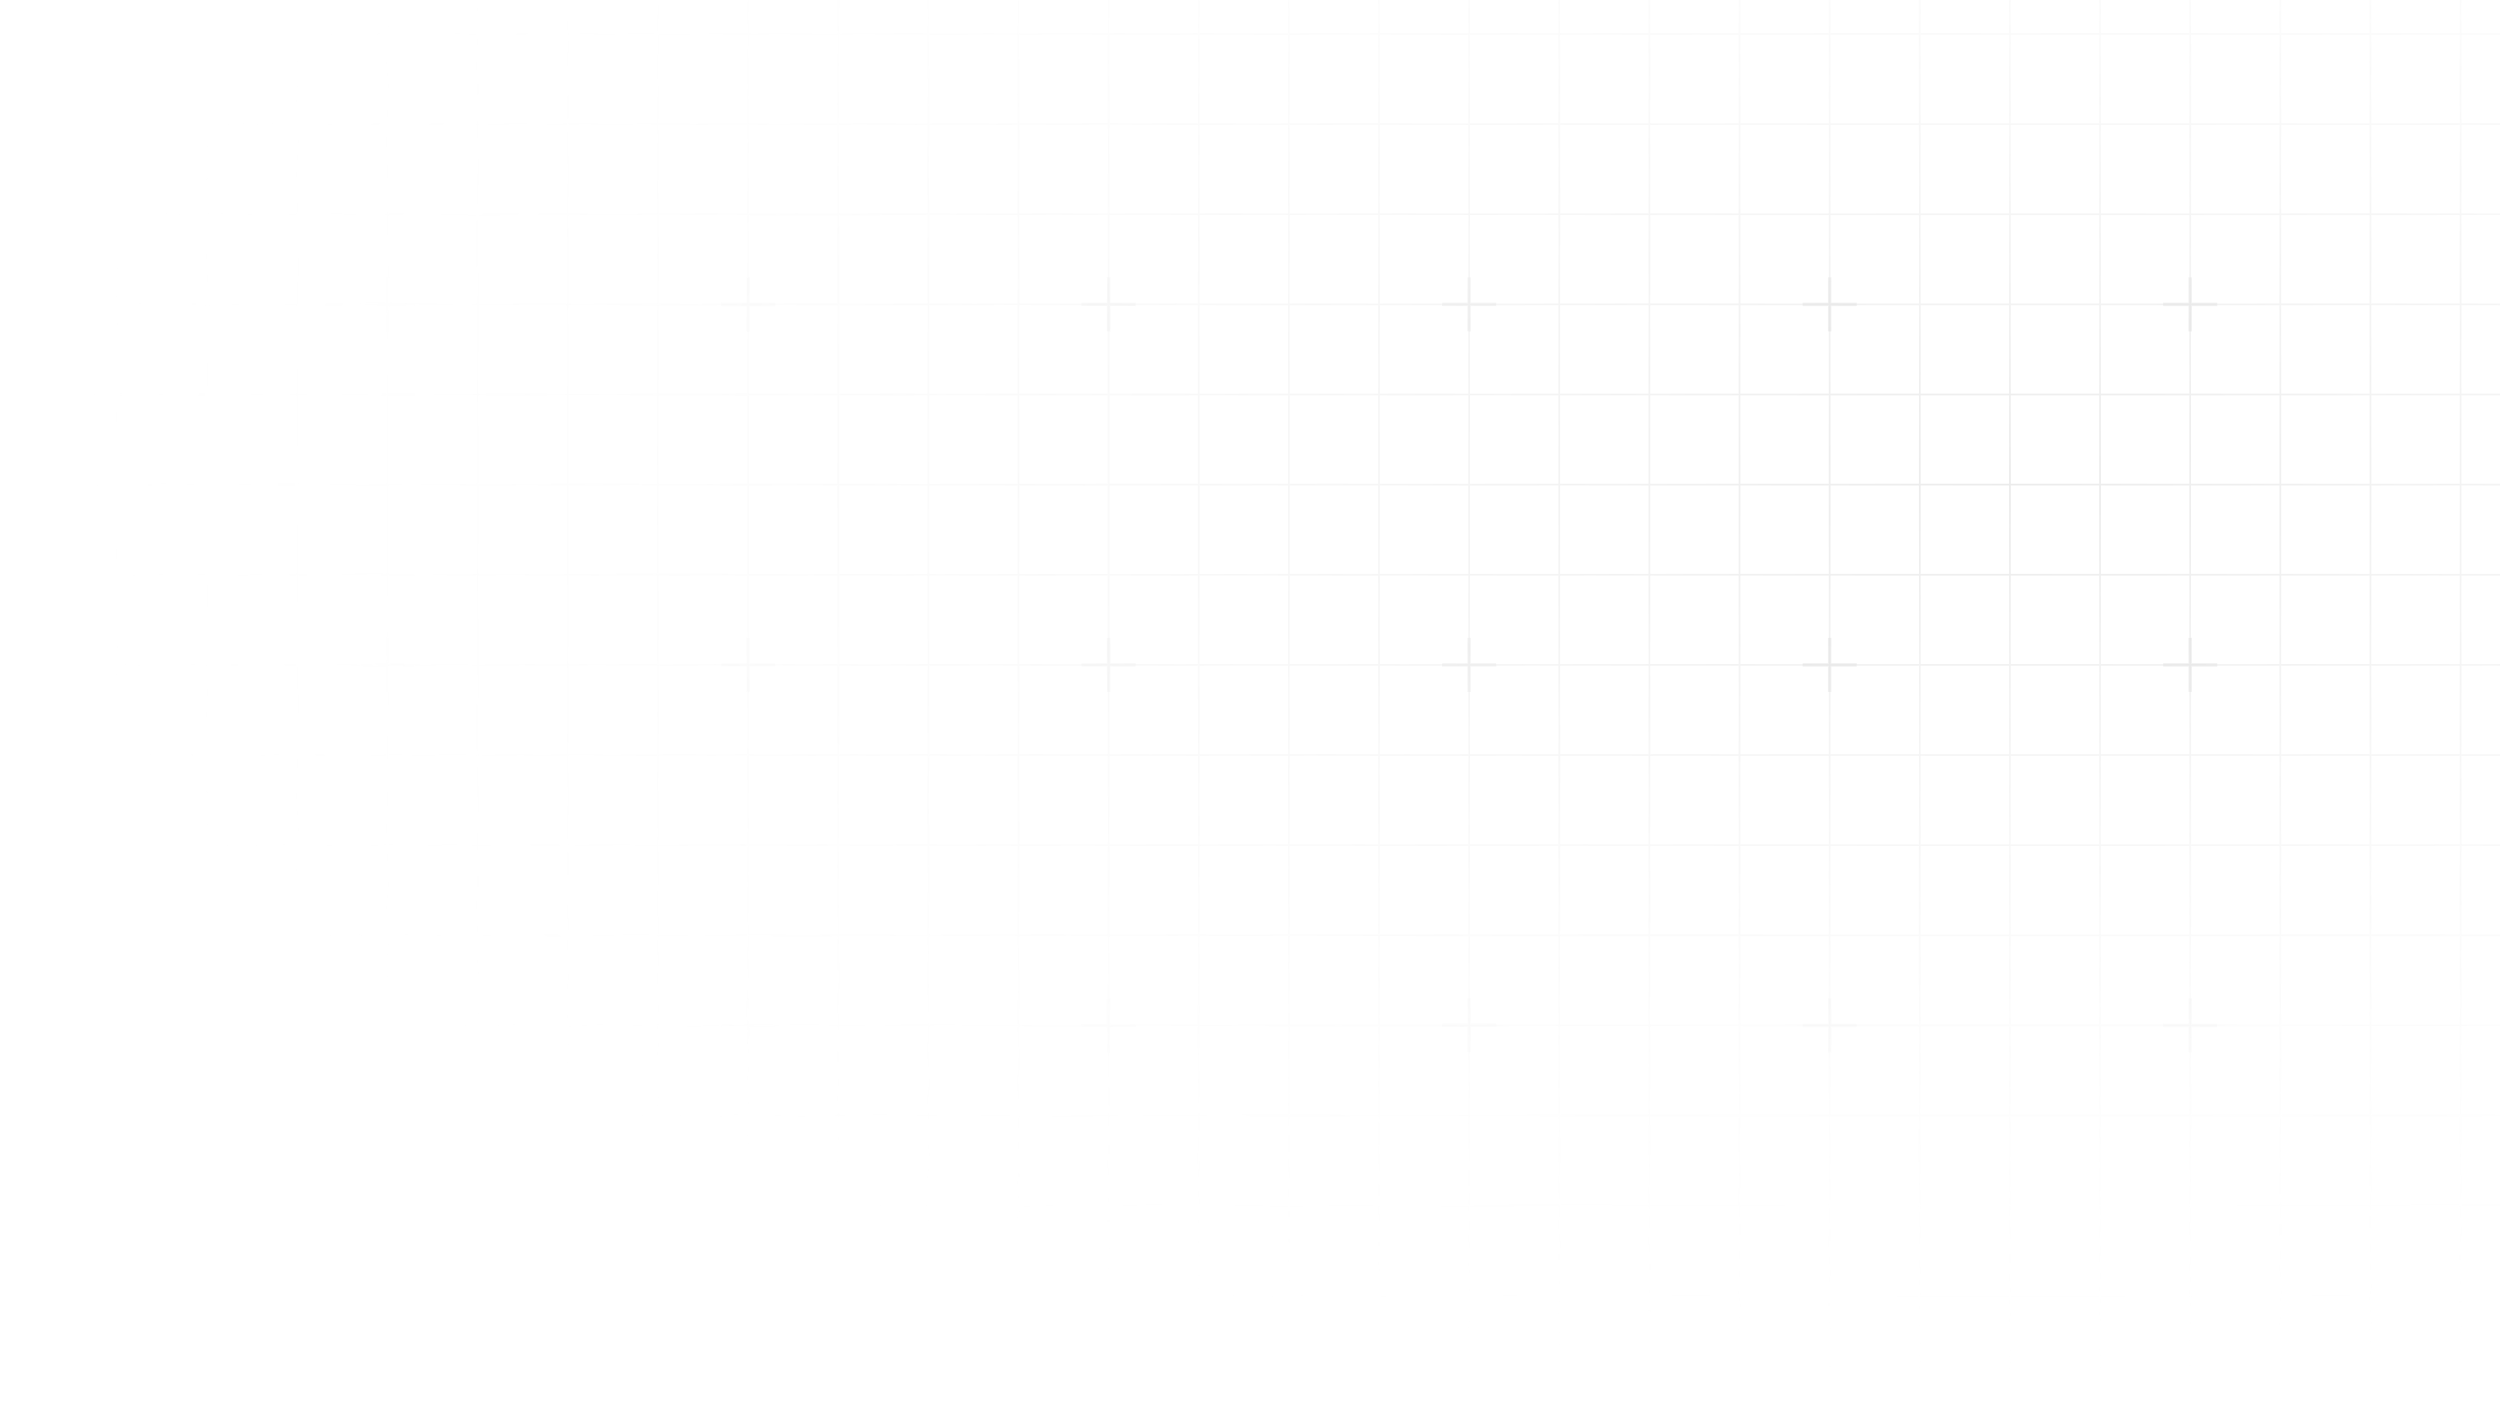 <svg width="1168" height="661" viewBox="0 0 1168 661" fill="none" xmlns="http://www.w3.org/2000/svg">
<g opacity="0.4">
<g style="mix-blend-mode:soft-light" opacity="0.7">
<path d="M54.742 -194.674H12.633V-152.565M54.742 -194.674V-152.565M54.742 -194.674H96.852M54.742 -152.565H12.633M54.742 -152.565V-110.456M54.742 -152.565H96.852M12.633 -152.565V-110.456M54.742 -110.456H12.633M54.742 -110.456V-68.346M54.742 -110.456H96.852M12.633 -110.456V-68.346M54.742 -68.346H12.633M54.742 -68.346V-26.237M54.742 -68.346H96.852M12.633 -68.346V-26.237M54.742 -26.237H12.633M54.742 -26.237V15.873M54.742 -26.237H96.852M12.633 -26.237V15.873M54.742 15.873H12.633M54.742 15.873V57.982M54.742 15.873H96.852M12.633 15.873V57.982M54.742 57.982H12.633M54.742 57.982V100.091M54.742 57.982H96.852M12.633 57.982V100.091M54.742 100.091H12.633M54.742 100.091V142.201M54.742 100.091H96.852M12.633 100.091V142.201M54.742 142.201H12.633M54.742 142.201V184.31M54.742 142.201H96.852M12.633 142.201V184.31M54.742 184.31H12.633M54.742 184.31V226.419M54.742 184.31H96.852M12.633 184.31V226.419M54.742 226.419H12.633M54.742 226.419V268.529M54.742 226.419H96.852M12.633 226.419V268.529M54.742 268.529H12.633M54.742 268.529V310.638M54.742 268.529H96.852M12.633 268.529V310.638M54.742 310.638H12.633M54.742 310.638V352.747M54.742 310.638H96.852M12.633 310.638V352.747M54.742 352.747H12.633M54.742 352.747V394.857M54.742 352.747H96.852M12.633 352.747V394.857M54.742 394.857H12.633M54.742 394.857V436.966M54.742 394.857H96.852M12.633 394.857V436.966M54.742 436.966H12.633M54.742 436.966V479.075M54.742 436.966H96.852M12.633 436.966V479.075M54.742 479.075H12.633M54.742 479.075V521.185M54.742 479.075H96.852M12.633 479.075V521.185M54.742 521.185H12.633M54.742 521.185V563.294M54.742 521.185H96.852M12.633 521.185V563.294M54.742 563.294H12.633M54.742 563.294V605.404M54.742 563.294H96.852M12.633 563.294V605.404M54.742 605.404H12.633M54.742 605.404V647.513M54.742 605.404H96.852M12.633 605.404V647.513H54.742M54.742 647.513H96.852M96.852 -194.674V-152.565M96.852 -194.674H138.961M96.852 -152.565V-110.456M96.852 -152.565H138.961M96.852 -110.456V-68.346M96.852 -110.456H138.961M96.852 -68.346V-26.237M96.852 -68.346H138.961M96.852 -26.237V15.873M96.852 -26.237H138.961M96.852 15.873V57.982M96.852 15.873H138.961M96.852 57.982V100.091M96.852 57.982H138.961M96.852 100.091V142.201M96.852 100.091H138.961M96.852 142.201V184.31M96.852 142.201H138.961M96.852 184.31V226.419M96.852 184.31H138.961M96.852 226.419V268.529M96.852 226.419H138.961M96.852 268.529V310.638M96.852 268.529H138.961M96.852 310.638V352.747M96.852 310.638H138.961M96.852 352.747V394.857M96.852 352.747H138.961M96.852 394.857V436.966M96.852 394.857H138.961M96.852 436.966V479.075M96.852 436.966H138.961M96.852 479.075V521.185M96.852 479.075H138.961M96.852 521.185V563.294M96.852 521.185H138.961M96.852 563.294V605.404M96.852 563.294H138.961M96.852 605.404V647.513M96.852 605.404H138.961M96.852 647.513H138.961M138.961 -194.674V-152.565M138.961 -194.674H181.07M138.961 -152.565V-110.456M138.961 -152.565H181.07M138.961 -110.456V-68.346M138.961 -110.456H181.07M138.961 -68.346V-26.237M138.961 -68.346H181.07M138.961 -26.237V15.873M138.961 -26.237H181.07M138.961 15.873V57.982M138.961 15.873H181.07M138.961 57.982V100.091M138.961 57.982H181.07M138.961 100.091V142.201M138.961 100.091H181.07M138.961 142.201V184.31M138.961 142.201H181.07M138.961 184.31V226.419M138.961 184.31H181.07M138.961 226.419V268.529M138.961 226.419H181.07M138.961 268.529V310.638M138.961 268.529H181.07M138.961 310.638V352.747M138.961 310.638H181.07M138.961 352.747V394.857M138.961 352.747H181.07M138.961 394.857V436.966M138.961 394.857H181.07M138.961 436.966V479.075M138.961 436.966H181.07M138.961 479.075V521.185M138.961 479.075H181.07M138.961 521.185V563.294M138.961 521.185H181.07M138.961 563.294V605.404M138.961 563.294H181.07M138.961 605.404V647.513M138.961 605.404H181.07M138.961 647.513H181.07M181.07 -194.674V-152.565M181.07 -194.674H223.18M181.07 -152.565V-110.456M181.07 -152.565H223.18M181.07 -110.456V-68.346M181.07 -110.456H223.18M181.07 -68.346V-26.237M181.07 -68.346H223.18M181.07 -26.237V15.873M181.07 -26.237H223.18M181.07 15.873V57.982M181.07 15.873H223.18M181.07 57.982V100.091M181.07 57.982H223.18M181.07 100.091V142.201M181.07 100.091H223.18M181.07 142.201V184.31M181.07 142.201H223.18M181.07 184.31V226.419M181.07 184.31H223.18M181.07 226.419V268.529M181.07 226.419H223.18M181.07 268.529V310.638M181.07 268.529H223.18M181.07 310.638V352.747M181.07 310.638H223.18M181.07 352.747V394.857M181.07 352.747H223.18M181.07 394.857V436.966M181.07 394.857H223.18M181.07 436.966V479.075M181.07 436.966H223.18M181.07 479.075V521.185M181.07 479.075H223.18M181.07 521.185V563.294M181.07 521.185H223.18M181.07 563.294V605.404M181.07 563.294H223.18M181.07 605.404V647.513M181.07 605.404H223.18M181.07 647.513H223.18M223.18 -194.674V-152.565M223.18 -194.674H265.289M223.18 -152.565V-110.456M223.18 -152.565H265.289M223.18 -110.456V-68.346M223.18 -110.456H265.289M223.18 -68.346V-26.237M223.18 -68.346H265.289M223.18 -26.237V15.873M223.18 -26.237H265.289M223.18 15.873V57.982M223.18 15.873H265.289M223.18 57.982V100.091M223.18 57.982H265.289M223.18 100.091V142.201M223.18 100.091H265.289M223.18 142.201V184.31M223.18 142.201H265.289M223.18 184.31V226.419M223.18 184.31H265.289M223.18 226.419V268.529M223.18 226.419H265.289M223.18 268.529V310.638M223.18 268.529H265.289M223.18 310.638V352.747M223.18 310.638H265.289M223.18 352.747V394.857M223.18 352.747H265.289M223.18 394.857V436.966M223.18 394.857H265.289M223.18 436.966V479.075M223.18 436.966H265.289M223.18 479.075V521.185M223.18 479.075H265.289M223.18 521.185V563.294M223.18 521.185H265.289M223.18 563.294V605.404M223.18 563.294H265.289M223.18 605.404V647.513M223.18 605.404H265.289M223.18 647.513H265.289M265.289 -194.674V-152.565M265.289 -194.674H307.398M265.289 -152.565V-110.456M265.289 -152.565H307.398M265.289 -110.456V-68.346M265.289 -110.456H307.398M265.289 -68.346V-26.237M265.289 -68.346H307.398M265.289 -26.237V15.873M265.289 -26.237H307.398M265.289 15.873V57.982M265.289 15.873H307.398M265.289 57.982V100.091M265.289 57.982H307.398M265.289 100.091V142.201M265.289 100.091H307.398M265.289 142.201V184.31M265.289 142.201H307.398M265.289 184.31V226.419M265.289 184.31H307.398M265.289 226.419V268.529M265.289 226.419H307.398M265.289 268.529V310.638M265.289 268.529H307.398M265.289 310.638V352.747M265.289 310.638H307.398M265.289 352.747V394.857M265.289 352.747H307.398M265.289 394.857V436.966M265.289 394.857H307.398M265.289 436.966V479.075M265.289 436.966H307.398M265.289 479.075V521.185M265.289 479.075H307.398M265.289 521.185V563.294M265.289 521.185H307.398M265.289 563.294V605.404M265.289 563.294H307.398M265.289 605.404V647.513M265.289 605.404H307.398M265.289 647.513H307.398M307.398 -194.674V-152.565M307.398 -194.674H349.508M307.398 -152.565V-110.456M307.398 -152.565H349.508M307.398 -110.456V-68.346M307.398 -110.456H349.508M307.398 -68.346V-26.237M307.398 -68.346H349.508M307.398 -26.237V15.873M307.398 -26.237H349.508M307.398 15.873V57.982M307.398 15.873H349.508M307.398 57.982V100.091M307.398 57.982H349.508M307.398 100.091V142.201M307.398 100.091H349.508M307.398 142.201V184.31M307.398 142.201H349.508M307.398 184.31V226.419M307.398 184.31H349.508M307.398 226.419V268.529M307.398 226.419H349.508M307.398 268.529V310.638M307.398 268.529H349.508M307.398 310.638V352.747M307.398 310.638H349.508M307.398 352.747V394.857M307.398 352.747H349.508M307.398 394.857V436.966M307.398 394.857H349.508M307.398 436.966V479.075M307.398 436.966H349.508M307.398 479.075V521.185M307.398 479.075H349.508M307.398 521.185V563.294M307.398 521.185H349.508M307.398 563.294V605.404M307.398 563.294H349.508M307.398 605.404V647.513M307.398 605.404H349.508M307.398 647.513H349.508M349.508 -194.674V-152.565M349.508 -194.674H391.617M349.508 -152.565V-110.456M349.508 -152.565H391.617M349.508 -110.456V-68.346M349.508 -110.456H391.617M349.508 -68.346V-26.237M349.508 -68.346H391.617M349.508 -26.237V15.873M349.508 -26.237H391.617M349.508 15.873V57.982M349.508 15.873H391.617M349.508 57.982V100.091M349.508 57.982H391.617M349.508 100.091V142.201M349.508 100.091H391.617M349.508 142.201V184.31M349.508 142.201H391.617M349.508 184.31V226.419M349.508 184.31H391.617M349.508 226.419V268.529M349.508 226.419H391.617M349.508 268.529V310.638M349.508 268.529H391.617M349.508 310.638V352.747M349.508 310.638H391.617M349.508 352.747V394.857M349.508 352.747H391.617M349.508 394.857V436.966M349.508 394.857H391.617M349.508 436.966V479.075M349.508 436.966H391.617M349.508 479.075V521.185M349.508 479.075H391.617M349.508 521.185V563.294M349.508 521.185H391.617M349.508 563.294V605.404M349.508 563.294H391.617M349.508 605.404V647.513M349.508 605.404H391.617M349.508 647.513H391.617M391.617 -194.674V-152.565M391.617 -194.674H433.727M391.617 -152.565V-110.456M391.617 -152.565H433.727M391.617 -110.456V-68.346M391.617 -110.456H433.727M391.617 -68.346V-26.237M391.617 -68.346H433.727M391.617 -26.237V15.873M391.617 -26.237H433.727M391.617 15.873V57.982M391.617 15.873H433.727M391.617 57.982V100.091M391.617 57.982H433.727M391.617 100.091V142.201M391.617 100.091H433.727M391.617 142.201V184.31M391.617 142.201H433.727M391.617 184.31V226.419M391.617 184.31H433.727M391.617 226.419V268.529M391.617 226.419H433.727M391.617 268.529V310.638M391.617 268.529H433.727M391.617 310.638V352.747M391.617 310.638H433.727M391.617 352.747V394.857M391.617 352.747H433.727M391.617 394.857V436.966M391.617 394.857H433.727M391.617 436.966V479.075M391.617 436.966H433.727M391.617 479.075V521.185M391.617 479.075H433.727M391.617 521.185V563.294M391.617 521.185H433.727M391.617 563.294V605.404M391.617 563.294H433.727M391.617 605.404V647.513M391.617 605.404H433.727M391.617 647.513H433.727M433.727 -194.674V-152.565M433.727 -194.674H475.836M433.727 -152.565V-110.456M433.727 -152.565H475.836M433.727 -110.456V-68.346M433.727 -110.456H475.836M433.727 -68.346V-26.237M433.727 -68.346H475.836M433.727 -26.237V15.873M433.727 -26.237H475.836M433.727 15.873V57.982M433.727 15.873H475.836M433.727 57.982V100.091M433.727 57.982H475.836M433.727 100.091V142.201M433.727 100.091H475.836M433.727 142.201V184.31M433.727 142.201H475.836M433.727 184.31V226.419M433.727 184.31H475.836M433.727 226.419V268.529M433.727 226.419H475.836M433.727 268.529V310.638M433.727 268.529H475.836M433.727 310.638V352.747M433.727 310.638H475.836M433.727 352.747V394.857M433.727 352.747H475.836M433.727 394.857V436.966M433.727 394.857H475.836M433.727 436.966V479.075M433.727 436.966H475.836M433.727 479.075V521.185M433.727 479.075H475.836M433.727 521.185V563.294M433.727 521.185H475.836M433.727 563.294V605.404M433.727 563.294H475.836M433.727 605.404V647.513M433.727 605.404H475.836M433.727 647.513H475.836M475.836 -194.674V-152.565M475.836 -194.674H517.945M475.836 -152.565V-110.456M475.836 -152.565H517.945M475.836 -110.456V-68.346M475.836 -110.456H517.945M475.836 -68.346V-26.237M475.836 -68.346H517.945M475.836 -26.237V15.873M475.836 -26.237H517.945M475.836 15.873V57.982M475.836 15.873H517.945M475.836 57.982V100.091M475.836 57.982H517.945M475.836 100.091V142.201M475.836 100.091H517.945M475.836 142.201V184.31M475.836 142.201H517.945M475.836 184.31V226.419M475.836 184.31H517.945M475.836 226.419V268.529M475.836 226.419H517.945M475.836 268.529V310.638M475.836 268.529H517.945M475.836 310.638V352.747M475.836 310.638H517.945M475.836 352.747V394.857M475.836 352.747H517.945M475.836 394.857V436.966M475.836 394.857H517.945M475.836 436.966V479.075M475.836 436.966H517.945M475.836 479.075V521.185M475.836 479.075H517.945M475.836 521.185V563.294M475.836 521.185H517.945M475.836 563.294V605.404M475.836 563.294H517.945M475.836 605.404V647.513M475.836 605.404H517.945M475.836 647.513H517.945M517.945 -194.674V-152.565M517.945 -194.674H560.055M517.945 -152.565V-110.456M517.945 -152.565H560.055M517.945 -110.456V-68.346M517.945 -110.456H560.055M517.945 -68.346V-26.237M517.945 -68.346H560.055M517.945 -26.237V15.873M517.945 -26.237H560.055M517.945 15.873V57.982M517.945 15.873H560.055M517.945 57.982V100.091M517.945 57.982H560.055M517.945 100.091V142.201M517.945 100.091H560.055M517.945 142.201V184.31M517.945 142.201H560.055M517.945 184.31V226.419M517.945 184.31H560.055M517.945 226.419V268.529M517.945 226.419H560.055M517.945 268.529V310.638M517.945 268.529H560.055M517.945 310.638V352.747M517.945 310.638H560.055M517.945 352.747V394.857M517.945 352.747H560.055M517.945 394.857V436.966M517.945 394.857H560.055M517.945 436.966V479.075M517.945 436.966H560.055M517.945 479.075V521.185M517.945 479.075H560.055M517.945 521.185V563.294M517.945 521.185H560.055M517.945 563.294V605.404M517.945 563.294H560.055M517.945 605.404V647.513M517.945 605.404H560.055M517.945 647.513H560.055M560.055 -194.674V-152.565M560.055 -194.674H602.164M560.055 -152.565V-110.456M560.055 -152.565H602.164M560.055 -110.456V-68.346M560.055 -110.456H602.164M560.055 -68.346V-26.237M560.055 -68.346H602.164M560.055 -26.237V15.873M560.055 -26.237H602.164M560.055 15.873V57.982M560.055 15.873H602.164M560.055 57.982V100.091M560.055 57.982H602.164M560.055 100.091V142.201M560.055 100.091H602.164M560.055 142.201V184.31M560.055 142.201H602.164M560.055 184.31V226.419M560.055 184.31H602.164M560.055 226.419V268.529M560.055 226.419H602.164M560.055 268.529V310.638M560.055 268.529H602.164M560.055 310.638V352.747M560.055 310.638H602.164M560.055 352.747V394.857M560.055 352.747H602.164M560.055 394.857V436.966M560.055 394.857H602.164M560.055 436.966V479.075M560.055 436.966H602.164M560.055 479.075V521.185M560.055 479.075H602.164M560.055 521.185V563.294M560.055 521.185H602.164M560.055 563.294V605.404M560.055 563.294H602.164M560.055 605.404V647.513M560.055 605.404H602.164M560.055 647.513H602.164M602.164 -194.674V-152.565M602.164 -194.674H644.273M602.164 -152.565V-110.456M602.164 -152.565H644.273M602.164 -110.456V-68.346M602.164 -110.456H644.273M602.164 -68.346V-26.237M602.164 -68.346H644.273M602.164 -26.237V15.873M602.164 -26.237H644.273M602.164 15.873V57.982M602.164 15.873H644.273M602.164 57.982V100.091M602.164 57.982H644.273M602.164 100.091V142.201M602.164 100.091H644.273M602.164 142.201V184.31M602.164 142.201H644.273M602.164 184.31V226.419M602.164 184.31H644.273M602.164 226.419V268.529M602.164 226.419H644.273M602.164 268.529V310.638M602.164 268.529H644.273M602.164 310.638V352.747M602.164 310.638H644.273M602.164 352.747V394.857M602.164 352.747H644.273M602.164 394.857V436.966M602.164 394.857H644.273M602.164 436.966V479.075M602.164 436.966H644.273M602.164 479.075V521.185M602.164 479.075H644.273M602.164 521.185V563.294M602.164 521.185H644.273M602.164 563.294V605.404M602.164 563.294H644.273M602.164 605.404V647.513M602.164 605.404H644.273M602.164 647.513H644.273M644.273 -194.674V-152.565M644.273 -194.674H686.383M644.273 -152.565V-110.456M644.273 -152.565H686.383M644.273 -110.456V-68.346M644.273 -110.456H686.383M644.273 -68.346V-26.237M644.273 -68.346H686.383M644.273 -26.237V15.873M644.273 -26.237H686.383M644.273 15.873V57.982M644.273 15.873H686.383M644.273 57.982V100.091M644.273 57.982H686.383M644.273 100.091V142.201M644.273 100.091H686.383M644.273 142.201V184.31M644.273 142.201H686.383M644.273 184.31V226.419M644.273 184.31H686.383M644.273 226.419V268.529M644.273 226.419H686.383M644.273 268.529V310.638M644.273 268.529H686.383M644.273 310.638V352.747M644.273 310.638H686.383M644.273 352.747V394.857M644.273 352.747H686.383M644.273 394.857V436.966M644.273 394.857H686.383M644.273 436.966V479.075M644.273 436.966H686.383M644.273 479.075V521.185M644.273 479.075H686.383M644.273 521.185V563.294M644.273 521.185H686.383M644.273 563.294V605.404M644.273 563.294H686.383M644.273 605.404V647.513M644.273 605.404H686.383M644.273 647.513H686.383M686.383 -194.674V-152.565M686.383 -194.674H728.492M686.383 -152.565V-110.456M686.383 -152.565H728.492M686.383 -110.456V-68.346M686.383 -110.456H728.492M686.383 -68.346V-26.237M686.383 -68.346H728.492M686.383 -26.237V15.873M686.383 -26.237H728.492M686.383 15.873V57.982M686.383 15.873H728.492M686.383 57.982V100.091M686.383 57.982H728.492M686.383 100.091V142.201M686.383 100.091H728.492M686.383 142.201V184.31M686.383 142.201H728.492M686.383 184.31V226.419M686.383 184.31H728.492M686.383 226.419V268.529M686.383 226.419H728.492M686.383 268.529V310.638M686.383 268.529H728.492M686.383 310.638V352.747M686.383 310.638H728.492M686.383 352.747V394.857M686.383 352.747H728.492M686.383 394.857V436.966M686.383 394.857H728.492M686.383 436.966V479.075M686.383 436.966H728.492M686.383 479.075V521.185M686.383 479.075H728.492M686.383 521.185V563.294M686.383 521.185H728.492M686.383 563.294V605.404M686.383 563.294H728.492M686.383 605.404V647.513M686.383 605.404H728.492M686.383 647.513H728.492M728.492 -194.674V-152.565M728.492 -194.674H770.601M728.492 -152.565V-110.456M728.492 -152.565H770.601M728.492 -110.456V-68.346M728.492 -110.456H770.601M728.492 -68.346V-26.237M728.492 -68.346H770.601M728.492 -26.237V15.873M728.492 -26.237H770.601M728.492 15.873V57.982M728.492 15.873H770.601M728.492 57.982V100.091M728.492 57.982H770.601M728.492 100.091V142.201M728.492 100.091H770.601M728.492 142.201V184.31M728.492 142.201H770.601M728.492 184.31V226.419M728.492 184.31H770.601M728.492 226.419V268.529M728.492 226.419H770.601M728.492 268.529V310.638M728.492 268.529H770.601M728.492 310.638V352.747M728.492 310.638H770.601M728.492 352.747V394.857M728.492 352.747H770.601M728.492 394.857V436.966M728.492 394.857H770.601M728.492 436.966V479.075M728.492 436.966H770.601M728.492 479.075V521.185M728.492 479.075H770.601M728.492 521.185V563.294M728.492 521.185H770.601M728.492 563.294V605.404M728.492 563.294H770.601M728.492 605.404V647.513M728.492 605.404H770.601M728.492 647.513H770.601M770.601 -194.674V-152.565M770.601 -194.674H812.711M770.601 -152.565V-110.456M770.601 -152.565H812.711M770.601 -110.456V-68.346M770.601 -110.456H812.711M770.601 -68.346V-26.237M770.601 -68.346H812.711M770.601 -26.237V15.873M770.601 -26.237H812.711M770.601 15.873V57.982M770.601 15.873H812.711M770.601 57.982V100.091M770.601 57.982H812.711M770.601 100.091V142.201M770.601 100.091H812.711M770.601 142.201V184.31M770.601 142.201H812.711M770.601 184.31V226.419M770.601 184.31H812.711M770.601 226.419V268.529M770.601 226.419H812.711M770.601 268.529V310.638M770.601 268.529H812.711M770.601 310.638V352.747M770.601 310.638H812.711M770.601 352.747V394.857M770.601 352.747H812.711M770.601 394.857V436.966M770.601 394.857H812.711M770.601 436.966V479.075M770.601 436.966H812.711M770.601 479.075V521.185M770.601 479.075H812.711M770.601 521.185V563.294M770.601 521.185H812.711M770.601 563.294V605.404M770.601 563.294H812.711M770.601 605.404V647.513M770.601 605.404H812.711M770.601 647.513H812.711M812.711 -194.674V-152.565M812.711 -194.674H854.82M812.711 -152.565V-110.456M812.711 -152.565H854.82M812.711 -110.456V-68.346M812.711 -110.456H854.82M812.711 -68.346V-26.237M812.711 -68.346H854.82M812.711 -26.237V15.873M812.711 -26.237H854.82M812.711 15.873V57.982M812.711 15.873H854.82M812.711 57.982V100.091M812.711 57.982H854.82M812.711 100.091V142.201M812.711 100.091H854.82M812.711 142.201V184.31M812.711 142.201H854.82M812.711 184.31V226.419M812.711 184.31H854.82M812.711 226.419V268.529M812.711 226.419H854.82M812.711 268.529V310.638M812.711 268.529H854.82M812.711 310.638V352.747M812.711 310.638H854.82M812.711 352.747V394.857M812.711 352.747H854.82M812.711 394.857V436.966M812.711 394.857H854.82M812.711 436.966V479.075M812.711 436.966H854.82M812.711 479.075V521.185M812.711 479.075H854.82M812.711 521.185V563.294M812.711 521.185H854.82M812.711 563.294V605.404M812.711 563.294H854.82M812.711 605.404V647.513M812.711 605.404H854.82M812.711 647.513H854.82M854.82 -194.674V-152.565M854.82 -194.674H896.929M854.82 -152.565V-110.456M854.82 -152.565H896.929M854.82 -110.456V-68.346M854.82 -110.456H896.929M854.82 -68.346V-26.237M854.82 -68.346H896.929M854.82 -26.237V15.873M854.82 -26.237H896.929M854.82 15.873V57.982M854.82 15.873H896.929M854.82 57.982V100.091M854.82 57.982H896.929M854.82 100.091V142.201M854.82 100.091H896.929M854.82 142.201V184.31M854.82 142.201H896.929M854.82 184.31V226.419M854.82 184.31H896.929M854.82 226.419V268.529M854.82 226.419H896.929M854.82 268.529V310.638M854.82 268.529H896.929M854.82 310.638V352.747M854.82 310.638H896.929M854.82 352.747V394.857M854.82 352.747H896.929M854.82 394.857V436.966M854.82 394.857H896.929M854.82 436.966V479.075M854.82 436.966H896.929M854.82 479.075V521.185M854.82 479.075H896.929M854.82 521.185V563.294M854.82 521.185H896.929M854.82 563.294V605.404M854.82 563.294H896.929M854.82 605.404V647.513M854.82 605.404H896.929M854.82 647.513H896.929M896.929 -194.674V-152.565M896.929 -194.674H939.039M896.929 -152.565V-110.456M896.929 -152.565H939.039M896.929 -110.456V-68.346M896.929 -110.456H939.039M896.929 -68.346V-26.237M896.929 -68.346H939.039M896.929 -26.237V15.873M896.929 -26.237H939.039M896.929 15.873V57.982M896.929 15.873H939.039M896.929 57.982V100.091M896.929 57.982H939.039M896.929 100.091V142.201M896.929 100.091H939.039M896.929 142.201V184.31M896.929 142.201H939.039M896.929 184.31V226.419M896.929 184.31H939.039M896.929 226.419V268.529M896.929 226.419H939.039M896.929 268.529V310.638M896.929 268.529H939.039M896.929 310.638V352.747M896.929 310.638H939.039M896.929 352.747V394.857M896.929 352.747H939.039M896.929 394.857V436.966M896.929 394.857H939.039M896.929 436.966V479.075M896.929 436.966H939.039M896.929 479.075V521.185M896.929 479.075H939.039M896.929 521.185V563.294M896.929 521.185H939.039M896.929 563.294V605.404M896.929 563.294H939.039M896.929 605.404V647.513M896.929 605.404H939.039M896.929 647.513H939.039M939.039 -194.674V-152.565M939.039 -194.674H981.148M939.039 -152.565V-110.456M939.039 -152.565H981.148M939.039 -110.456V-68.346M939.039 -110.456H981.148M939.039 -68.346V-26.237M939.039 -68.346H981.148M939.039 -26.237V15.873M939.039 -26.237H981.148M939.039 15.873V57.982M939.039 15.873H981.148M939.039 57.982V100.091M939.039 57.982H981.148M939.039 100.091V142.201M939.039 100.091H981.148M939.039 142.201V184.31M939.039 142.201H981.148M939.039 184.31V226.419M939.039 184.31H981.148M939.039 226.419V268.529M939.039 226.419H981.148M939.039 268.529V310.638M939.039 268.529H981.148M939.039 310.638V352.747M939.039 310.638H981.148M939.039 352.747V394.857M939.039 352.747H981.148M939.039 394.857V436.966M939.039 394.857H981.148M939.039 436.966V479.075M939.039 436.966H981.148M939.039 479.075V521.185M939.039 479.075H981.148M939.039 521.185V563.294M939.039 521.185H981.148M939.039 563.294V605.404M939.039 563.294H981.148M939.039 605.404V647.513M939.039 605.404H981.148M939.039 647.513H981.148M981.148 -194.674V-152.565M981.148 -194.674H1023.26M981.148 -152.565V-110.456M981.148 -152.565H1023.26M981.148 -110.456V-68.346M981.148 -110.456H1023.26M981.148 -68.346V-26.237M981.148 -68.346H1023.26M981.148 -26.237V15.873M981.148 -26.237H1023.26M981.148 15.873V57.982M981.148 15.873H1023.26M981.148 57.982V100.091M981.148 57.982H1023.26M981.148 100.091V142.201M981.148 100.091H1023.26M981.148 142.201V184.31M981.148 142.201H1023.26M981.148 184.31V226.419M981.148 184.31H1023.26M981.148 226.419V268.529M981.148 226.419H1023.26M981.148 268.529V310.638M981.148 268.529H1023.26M981.148 310.638V352.747M981.148 310.638H1023.26M981.148 352.747V394.857M981.148 352.747H1023.26M981.148 394.857V436.966M981.148 394.857H1023.26M981.148 436.966V479.075M981.148 436.966H1023.26M981.148 479.075V521.185M981.148 479.075H1023.26M981.148 521.185V563.294M981.148 521.185H1023.26M981.148 563.294V605.404M981.148 563.294H1023.26M981.148 605.404V647.513M981.148 605.404H1023.26M981.148 647.513H1023.26M1023.26 -194.674V-152.565M1023.26 -194.674H1065.37M1023.26 -152.565V-110.456M1023.26 -152.565H1065.37M1023.26 -110.456V-68.346M1023.26 -110.456H1065.37M1023.26 -68.346V-26.237M1023.26 -68.346H1065.37M1023.26 -26.237V15.873M1023.26 -26.237H1065.37M1023.26 15.873V57.982M1023.26 15.873H1065.37M1023.26 57.982V100.091M1023.26 57.982H1065.37M1023.26 100.091V142.201M1023.26 100.091H1065.37M1023.26 142.201V184.31M1023.26 142.201H1065.37M1023.26 184.31V226.419M1023.26 184.31H1065.37M1023.26 226.419V268.529M1023.26 226.419H1065.37M1023.26 268.529V310.638M1023.26 268.529H1065.37M1023.26 310.638V352.747M1023.26 310.638H1065.37M1023.26 352.747V394.857M1023.26 352.747H1065.37M1023.26 394.857V436.966M1023.26 394.857H1065.37M1023.26 436.966V479.075M1023.26 436.966H1065.37M1023.26 479.075V521.185M1023.26 479.075H1065.37M1023.26 521.185V563.294M1023.26 521.185H1065.37M1023.26 563.294V605.404M1023.26 563.294H1065.37M1023.26 605.404V647.513M1023.26 605.404H1065.37M1023.26 647.513H1065.37M1065.37 -194.674V-152.565M1065.37 -194.674H1107.48M1065.37 -152.565V-110.456M1065.37 -152.565H1107.48M1065.37 -110.456V-68.346M1065.37 -110.456H1107.48M1065.37 -68.346V-26.237M1065.37 -68.346H1107.48M1065.37 -26.237V15.873M1065.37 -26.237H1107.48M1065.37 15.873V57.982M1065.37 15.873H1107.48M1065.37 57.982V100.091M1065.37 57.982H1107.48M1065.37 100.091V142.201M1065.37 100.091H1107.48M1065.37 142.201V184.31M1065.37 142.201H1107.48M1065.37 184.31V226.419M1065.37 184.31H1107.48M1065.37 226.419V268.529M1065.37 226.419H1107.48M1065.37 268.529V310.638M1065.37 268.529H1107.48M1065.37 310.638V352.747M1065.37 310.638H1107.48M1065.37 352.747V394.857M1065.37 352.747H1107.48M1065.37 394.857V436.966M1065.37 394.857H1107.48M1065.37 436.966V479.075M1065.37 436.966H1107.48M1065.37 479.075V521.185M1065.37 479.075H1107.48M1065.37 521.185V563.294M1065.37 521.185H1107.48M1065.37 563.294V605.404M1065.37 563.294H1107.48M1065.37 605.404V647.513M1065.37 605.404H1107.48M1065.37 647.513H1107.48M1107.48 -194.674V-152.565M1107.48 -194.674H1149.59M1107.48 -152.565V-110.456M1107.48 -152.565H1149.59M1107.48 -110.456V-68.346M1107.48 -110.456H1149.59M1107.48 -68.346V-26.237M1107.48 -68.346H1149.59M1107.48 -26.237V15.873M1107.48 -26.237H1149.59M1107.48 15.873V57.982M1107.48 15.873H1149.59M1107.48 57.982V100.091M1107.48 57.982H1149.59M1107.48 100.091V142.201M1107.48 100.091H1149.59M1107.48 142.201V184.31M1107.48 142.201H1149.59M1107.48 184.31V226.419M1107.48 184.31H1149.59M1107.48 226.419V268.529M1107.48 226.419H1149.59M1107.48 268.529V310.638M1107.48 268.529H1149.59M1107.48 310.638V352.747M1107.48 310.638H1149.59M1107.48 352.747V394.857M1107.48 352.747H1149.59M1107.48 394.857V436.966M1107.48 394.857H1149.59M1107.48 436.966V479.075M1107.48 436.966H1149.59M1107.48 479.075V521.185M1107.48 479.075H1149.59M1107.48 521.185V563.294M1107.48 521.185H1149.59M1107.48 563.294V605.404M1107.48 563.294H1149.59M1107.48 605.404V647.513M1107.48 605.404H1149.59M1107.48 647.513H1149.59M1149.59 -194.674V-152.565M1149.59 -194.674H1191.7M1149.59 -152.565V-110.456M1149.59 -152.565H1191.7M1149.59 -110.456V-68.346M1149.59 -110.456H1191.7M1149.59 -68.346V-26.237M1149.59 -68.346H1191.7M1149.59 -26.237V15.873M1149.59 -26.237H1191.7M1149.59 15.873V57.982M1149.59 15.873H1191.7M1149.59 57.982V100.091M1149.59 57.982H1191.7M1149.59 100.091V142.201M1149.59 100.091H1191.7M1149.59 142.201V184.31M1149.59 142.201H1191.7M1149.59 184.31V226.419M1149.59 184.31H1191.7M1149.59 226.419V268.529M1149.59 226.419H1191.7M1149.59 268.529V310.638M1149.59 268.529H1191.7M1149.59 310.638V352.747M1149.59 310.638H1191.7M1149.59 352.747V394.857M1149.59 352.747H1191.7M1149.59 394.857V436.966M1149.59 394.857H1191.7M1149.59 436.966V479.075M1149.59 436.966H1191.7M1149.59 479.075V521.185M1149.59 479.075H1191.7M1149.59 521.185V563.294M1149.59 521.185H1191.7M1149.59 563.294V605.404M1149.59 563.294H1191.7M1149.59 605.404V647.513M1149.59 605.404H1191.7M1149.59 647.513H1191.7M1191.7 -194.674V-152.565M1191.7 -194.674H1233.8M1191.7 -152.565V-110.456M1191.7 -152.565H1233.8M1191.7 -110.456V-68.346M1191.7 -110.456H1233.8M1191.7 -68.346V-26.237M1191.7 -68.346H1233.8M1191.7 -26.237V15.873M1191.7 -26.237H1233.8M1191.7 15.873V57.982M1191.7 15.873H1233.8M1191.7 57.982V100.091M1191.7 57.982H1233.8M1191.7 100.091V142.201M1191.7 100.091H1233.8M1191.7 142.201V184.31M1191.7 142.201H1233.8M1191.7 184.31V226.419M1191.7 184.31H1233.8M1191.7 226.419V268.529M1191.7 226.419H1233.8M1191.7 268.529V310.638M1191.7 268.529H1233.8M1191.7 310.638V352.747M1191.7 310.638H1233.8M1191.7 352.747V394.857M1191.7 352.747H1233.8M1191.7 394.857V436.966M1191.7 394.857H1233.8M1191.7 436.966V479.075M1191.7 436.966H1233.8M1191.7 479.075V521.185M1191.7 479.075H1233.8M1191.7 521.185V563.294M1191.7 521.185H1233.8M1191.7 563.294V605.404M1191.7 563.294H1233.8M1191.7 605.404V647.513M1191.7 605.404H1233.8M1191.7 647.513H1233.8M1233.8 -194.674V-152.565M1233.8 -194.674H1275.91M1233.8 -152.565V-110.456M1233.8 -152.565H1275.91M1233.8 -110.456V-68.346M1233.8 -110.456H1275.91M1233.8 -68.346V-26.237M1233.8 -68.346H1275.91M1233.8 -26.237V15.873M1233.8 -26.237H1275.91M1233.8 15.873V57.982M1233.8 15.873H1275.91M1233.8 57.982V100.091M1233.8 57.982H1275.91M1233.8 100.091V142.201M1233.8 100.091H1275.91M1233.8 142.201V184.31M1233.8 142.201H1275.91M1233.8 184.31V226.419M1233.8 184.31H1275.91M1233.8 226.419V268.529M1233.8 226.419H1275.91M1233.8 268.529V310.638M1233.8 268.529H1275.91M1233.8 310.638V352.747M1233.8 310.638H1275.91M1233.8 352.747V394.857M1233.8 352.747H1275.91M1233.8 394.857V436.966M1233.8 394.857H1275.91M1233.8 436.966V479.075M1233.8 436.966H1275.91M1233.8 479.075V521.185M1233.8 479.075H1275.91M1233.8 521.185V563.294M1233.8 521.185H1275.91M1233.8 563.294V605.404M1233.8 563.294H1275.91M1233.8 605.404V647.513M1233.8 605.404H1275.91M1233.8 647.513H1275.91M1275.91 -194.674V-152.565M1275.91 -194.674H1318.02M1275.91 -152.565V-110.456M1275.91 -152.565H1318.02M1275.91 -110.456V-68.346M1275.91 -110.456H1318.02M1275.91 -68.346V-26.237M1275.91 -68.346H1318.02M1275.91 -26.237V15.873M1275.91 -26.237H1318.02M1275.91 15.873V57.982M1275.91 15.873H1318.02M1275.91 57.982V100.091M1275.91 57.982H1318.02M1275.91 100.091V142.201M1275.91 100.091H1318.02M1275.91 142.201V184.31M1275.91 142.201H1318.02M1275.91 184.31V226.419M1275.91 184.31H1318.02M1275.91 226.419V268.529M1275.91 226.419H1318.02M1275.91 268.529V310.638M1275.91 268.529H1318.02M1275.91 310.638V352.747M1275.91 310.638H1318.02M1275.91 352.747V394.857M1275.91 352.747H1318.02M1275.91 394.857V436.966M1275.91 394.857H1318.02M1275.91 436.966V479.075M1275.91 436.966H1318.02M1275.91 479.075V521.185M1275.91 479.075H1318.02M1275.91 521.185V563.294M1275.91 521.185H1318.02M1275.91 563.294V605.404M1275.91 563.294H1318.02M1275.91 605.404V647.513M1275.91 605.404H1318.02M1275.91 647.513H1318.02M1318.02 -194.674V-152.565M1318.02 -194.674H1360.13M1318.02 -152.565V-110.456M1318.02 -152.565H1360.13M1318.02 -110.456V-68.346M1318.02 -110.456H1360.13M1318.02 -68.346V-26.237M1318.02 -68.346H1360.13M1318.02 -26.237V15.873M1318.02 -26.237H1360.13M1318.02 15.873V57.982M1318.02 15.873H1360.13M1318.02 57.982V100.091M1318.02 57.982H1360.13M1318.02 100.091V142.201M1318.02 100.091H1360.13M1318.02 142.201V184.31M1318.02 142.201H1360.13M1318.02 184.31V226.419M1318.02 184.31H1360.13M1318.02 226.419V268.529M1318.02 226.419H1360.13M1318.02 268.529V310.638M1318.02 268.529H1360.13M1318.02 310.638V352.747M1318.02 310.638H1360.13M1318.02 352.747V394.857M1318.02 352.747H1360.13M1318.02 394.857V436.966M1318.02 394.857H1360.13M1318.02 436.966V479.075M1318.02 436.966H1360.13M1318.02 479.075V521.185M1318.02 479.075H1360.13M1318.02 521.185V563.294M1318.02 521.185H1360.13M1318.02 563.294V605.404M1318.02 563.294H1360.13M1318.02 605.404V647.513M1318.02 605.404H1360.13M1318.02 647.513H1360.13M1360.13 -194.674V-152.565M1360.13 -194.674H1402.24M1360.13 -152.565V-110.456M1360.13 -152.565H1402.24M1360.13 -110.456V-68.346M1360.13 -110.456H1402.24M1360.13 -68.346V-26.237M1360.13 -68.346H1402.24M1360.13 -26.237V15.873M1360.13 -26.237H1402.24M1360.13 15.873V57.982M1360.13 15.873H1402.24M1360.13 57.982V100.091M1360.13 57.982H1402.24M1360.13 100.091V142.201M1360.13 100.091H1402.24M1360.13 142.201V184.31M1360.13 142.201H1402.24M1360.13 184.31V226.419M1360.13 184.31H1402.24M1360.13 226.419V268.529M1360.13 226.419H1402.24M1360.13 268.529V310.638M1360.13 268.529H1402.24M1360.13 310.638V352.747M1360.13 310.638H1402.24M1360.13 352.747V394.857M1360.13 352.747H1402.24M1360.13 394.857V436.966M1360.13 394.857H1402.24M1360.13 436.966V479.075M1360.13 436.966H1402.24M1360.13 479.075V521.185M1360.13 479.075H1402.24M1360.13 521.185V563.294M1360.13 521.185H1402.24M1360.13 563.294V605.404M1360.13 563.294H1402.24M1360.13 605.404V647.513M1360.13 605.404H1402.24M1360.13 647.513H1402.24M1402.24 -194.674V-152.565M1402.24 -194.674H1444.35M1402.24 -152.565V-110.456M1402.24 -152.565H1444.35M1402.24 -110.456V-68.346M1402.24 -110.456H1444.35M1402.24 -68.346V-26.237M1402.24 -68.346H1444.35M1402.24 -26.237V15.873M1402.24 -26.237H1444.35M1402.24 15.873V57.982M1402.24 15.873H1444.35M1402.24 57.982V100.091M1402.24 57.982H1444.35M1402.24 100.091V142.201M1402.24 100.091H1444.35M1402.24 142.201V184.31M1402.24 142.201H1444.35M1402.24 184.31V226.419M1402.24 184.31H1444.35M1402.24 226.419V268.529M1402.24 226.419H1444.35M1402.24 268.529V310.638M1402.24 268.529H1444.35M1402.24 310.638V352.747M1402.24 310.638H1444.35M1402.24 352.747V394.857M1402.24 352.747H1444.35M1402.24 394.857V436.966M1402.24 394.857H1444.35M1402.24 436.966V479.075M1402.24 436.966H1444.35M1402.24 479.075V521.185M1402.24 479.075H1444.35M1402.24 521.185V563.294M1402.24 521.185H1444.35M1402.24 563.294V605.404M1402.24 563.294H1444.35M1402.24 605.404V647.513M1402.24 605.404H1444.35M1402.24 647.513H1444.35M1444.35 -194.674V-152.565M1444.35 -194.674H1486.46M1444.35 -152.565V-110.456M1444.35 -152.565H1486.46M1444.35 -110.456V-68.346M1444.35 -110.456H1486.46M1444.35 -68.346V-26.237M1444.35 -68.346H1486.46M1444.35 -26.237V15.873M1444.35 -26.237H1486.46M1444.35 15.873V57.982M1444.35 15.873H1486.46M1444.35 57.982V100.091M1444.35 57.982H1486.46M1444.35 100.091V142.201M1444.35 100.091H1486.46M1444.35 142.201V184.31M1444.35 142.201H1486.46M1444.35 184.31V226.419M1444.35 184.31H1486.46M1444.35 226.419V268.529M1444.35 226.419H1486.46M1444.35 268.529V310.638M1444.35 268.529H1486.46M1444.35 310.638V352.747M1444.35 310.638H1486.46M1444.35 352.747V394.857M1444.35 352.747H1486.46M1444.35 394.857V436.966M1444.35 394.857H1486.46M1444.35 436.966V479.075M1444.35 436.966H1486.46M1444.35 479.075V521.185M1444.35 479.075H1486.46M1444.35 521.185V563.294M1444.35 521.185H1486.46M1444.35 563.294V605.404M1444.35 563.294H1486.46M1444.35 605.404V647.513M1444.35 605.404H1486.46M1444.35 647.513H1486.46M1486.46 -194.674V-152.565M1486.46 -194.674H1528.57M1486.46 -152.565V-110.456M1486.46 -152.565H1528.57M1486.46 -110.456V-68.346M1486.46 -110.456H1528.57M1486.46 -68.346V-26.237M1486.46 -68.346H1528.57M1486.46 -26.237V15.873M1486.46 -26.237H1528.57M1486.46 15.873V57.982M1486.46 15.873H1528.57M1486.46 57.982V100.091M1486.46 57.982H1528.57M1486.46 100.091V142.201M1486.46 100.091H1528.57M1486.46 142.201V184.31M1486.46 142.201H1528.57M1486.46 184.31V226.419M1486.46 184.31H1528.57M1486.46 226.419V268.529M1486.46 226.419H1528.57M1486.46 268.529V310.638M1486.46 268.529H1528.57M1486.46 310.638V352.747M1486.46 310.638H1528.57M1486.46 352.747V394.857M1486.46 352.747H1528.57M1486.46 394.857V436.966M1486.46 394.857H1528.57M1486.46 436.966V479.075M1486.46 436.966H1528.57M1486.46 479.075V521.185M1486.46 479.075H1528.57M1486.46 521.185V563.294M1486.46 521.185H1528.57M1486.46 563.294V605.404M1486.46 563.294H1528.57M1486.46 605.404V647.513M1486.46 605.404H1528.57M1486.46 647.513H1528.57M1528.57 -194.674V-152.565M1528.57 -194.674H1570.68M1528.57 -152.565V-110.456M1528.57 -152.565H1570.68M1528.57 -110.456V-68.346M1528.57 -110.456H1570.68M1528.57 -68.346V-26.237M1528.57 -68.346H1570.68M1528.57 -26.237V15.873M1528.57 -26.237H1570.68M1528.57 15.873V57.982M1528.57 15.873H1570.68M1528.57 57.982V100.091M1528.57 57.982H1570.68M1528.57 100.091V142.201M1528.57 100.091H1570.68M1528.57 142.201V184.31M1528.57 142.201H1570.68M1528.57 184.31V226.419M1528.57 184.31H1570.68M1528.57 226.419V268.529M1528.57 226.419H1570.68M1528.57 268.529V310.638M1528.57 268.529H1570.68M1528.57 310.638V352.747M1528.57 310.638H1570.68M1528.57 352.747V394.857M1528.57 352.747H1570.68M1528.57 394.857V436.966M1528.57 394.857H1570.68M1528.57 436.966V479.075M1528.57 436.966H1570.68M1528.57 479.075V521.185M1528.57 479.075H1570.68M1528.57 521.185V563.294M1528.57 521.185H1570.68M1528.57 563.294V605.404M1528.57 563.294H1570.68M1528.57 605.404V647.513M1528.57 605.404H1570.68M1528.57 647.513H1570.68M1570.68 -194.674V-152.565M1570.68 -194.674H1612.79M1570.68 -152.565V-110.456M1570.68 -152.565H1612.79M1570.68 -110.456V-68.346M1570.68 -110.456H1612.79M1570.68 -68.346V-26.237M1570.68 -68.346H1612.79M1570.68 -26.237V15.873M1570.68 -26.237H1612.79M1570.68 15.873V57.982M1570.68 15.873H1612.79M1570.68 57.982V100.091M1570.68 57.982H1612.79M1570.68 100.091V142.201M1570.68 100.091H1612.79M1570.68 142.201V184.31M1570.68 142.201H1612.79M1570.68 184.31V226.419M1570.68 184.31H1612.79M1570.68 226.419V268.529M1570.68 226.419H1612.79M1570.68 268.529V310.638M1570.68 268.529H1612.79M1570.68 310.638V352.747M1570.68 310.638H1612.79M1570.68 352.747V394.857M1570.68 352.747H1612.79M1570.68 394.857V436.966M1570.68 394.857H1612.79M1570.68 436.966V479.075M1570.68 436.966H1612.79M1570.68 479.075V521.185M1570.68 479.075H1612.79M1570.68 521.185V563.294M1570.68 521.185H1612.79M1570.68 563.294V605.404M1570.68 563.294H1612.79M1570.68 605.404V647.513M1570.68 605.404H1612.79M1570.68 647.513H1612.79M1612.79 -194.674V-152.565M1612.79 -194.674H1654.9M1612.79 -152.565V-110.456M1612.79 -152.565H1654.9M1612.79 -110.456V-68.346M1612.79 -110.456H1654.9M1612.79 -68.346V-26.237M1612.79 -68.346H1654.9M1612.79 -26.237V15.873M1612.79 -26.237H1654.9M1612.79 15.873V57.982M1612.79 15.873H1654.9M1612.79 57.982V100.091M1612.79 57.982H1654.9M1612.79 100.091V142.201M1612.79 100.091H1654.9M1612.79 142.201V184.31M1612.79 142.201H1654.9M1612.79 184.31V226.419M1612.79 184.31H1654.9M1612.79 226.419V268.529M1612.79 226.419H1654.9M1612.79 268.529V310.638M1612.79 268.529H1654.9M1612.79 310.638V352.747M1612.79 310.638H1654.9M1612.79 352.747V394.857M1612.79 352.747H1654.9M1612.79 394.857V436.966M1612.79 394.857H1654.9M1612.79 436.966V479.075M1612.79 436.966H1654.9M1612.79 479.075V521.185M1612.79 479.075H1654.9M1612.79 521.185V563.294M1612.79 521.185H1654.9M1612.79 563.294V605.404M1612.79 563.294H1654.9M1612.79 605.404V647.513M1612.79 605.404H1654.9M1612.79 647.513H1654.9M1654.9 -194.674V-152.565M1654.9 -194.674H1697.01M1654.9 -152.565V-110.456M1654.9 -152.565H1697.01M1654.9 -110.456V-68.346M1654.9 -110.456H1697.01M1654.9 -68.346V-26.237M1654.9 -68.346H1697.01M1654.9 -26.237V15.873M1654.9 -26.237H1697.01M1654.9 15.873V57.982M1654.9 15.873H1697.01M1654.9 57.982V100.091M1654.9 57.982H1697.01M1654.9 100.091V142.201M1654.9 100.091H1697.01M1654.9 142.201V184.31M1654.9 142.201H1697.01M1654.9 184.31V226.419M1654.9 184.31H1697.01M1654.9 226.419V268.529M1654.9 226.419H1697.01M1654.9 268.529V310.638M1654.9 268.529H1697.01M1654.9 310.638V352.747M1654.9 310.638H1697.01M1654.9 352.747V394.857M1654.9 352.747H1697.01M1654.9 394.857V436.966M1654.9 394.857H1697.01M1654.9 436.966V479.075M1654.9 436.966H1697.01M1654.9 479.075V521.185M1654.9 479.075H1697.01M1654.9 521.185V563.294M1654.9 521.185H1697.01M1654.9 563.294V605.404M1654.9 563.294H1697.01M1654.9 605.404V647.513M1654.9 605.404H1697.01M1654.9 647.513H1697.01M1697.01 -194.674V-152.565M1697.01 -194.674H1739.12M1697.01 -152.565V-110.456M1697.01 -152.565H1739.12M1697.01 -110.456V-68.346M1697.01 -110.456H1739.12M1697.01 -68.346V-26.237M1697.01 -68.346H1739.12M1697.01 -26.237V15.873M1697.01 -26.237H1739.12M1697.01 15.873V57.982M1697.01 15.873H1739.12M1697.01 57.982V100.091M1697.01 57.982H1739.12M1697.01 100.091V142.201M1697.01 100.091H1739.12M1697.01 142.201V184.31M1697.01 142.201H1739.12M1697.01 184.31V226.419M1697.01 184.31H1739.12M1697.01 226.419V268.529M1697.01 226.419H1739.12M1697.01 268.529V310.638M1697.01 268.529H1739.12M1697.01 310.638V352.747M1697.01 310.638H1739.12M1697.01 352.747V394.857M1697.01 352.747H1739.12M1697.01 394.857V436.966M1697.01 394.857H1739.12M1697.01 436.966V479.075M1697.01 436.966H1739.12M1697.01 479.075V521.185M1697.01 479.075H1739.12M1697.01 521.185V563.294M1697.01 521.185H1739.12M1697.01 563.294V605.404M1697.01 563.294H1739.12M1697.01 605.404V647.513M1697.01 605.404H1739.12M1697.01 647.513H1739.12M1739.12 -194.674V-152.565M1739.12 -194.674H1781.23M1739.12 -152.565V-110.456M1739.12 -152.565H1781.23M1739.12 -110.456V-68.346M1739.12 -110.456H1781.23M1739.12 -68.346V-26.237M1739.12 -68.346H1781.23M1739.12 -26.237V15.873M1739.12 -26.237H1781.23M1739.12 15.873V57.982M1739.12 15.873H1781.23M1739.12 57.982V100.091M1739.12 57.982H1781.23M1739.12 100.091V142.201M1739.12 100.091H1781.23M1739.12 142.201V184.31M1739.12 142.201H1781.23M1739.12 184.31V226.419M1739.12 184.31H1781.23M1739.12 226.419V268.529M1739.12 226.419H1781.23M1739.12 268.529V310.638M1739.12 268.529H1781.23M1739.12 310.638V352.747M1739.12 310.638H1781.23M1739.12 352.747V394.857M1739.12 352.747H1781.23M1739.12 394.857V436.966M1739.12 394.857H1781.23M1739.12 436.966V479.075M1739.12 436.966H1781.23M1739.12 479.075V521.185M1739.12 479.075H1781.23M1739.12 521.185V563.294M1739.12 521.185H1781.23M1739.12 563.294V605.404M1739.12 563.294H1781.23M1739.12 605.404V647.513M1739.12 605.404H1781.23M1739.12 647.513H1781.23M1781.23 -194.674V-152.565M1781.23 -194.674H1823.34M1781.23 -152.565V-110.456M1781.23 -152.565H1823.34M1781.23 -110.456V-68.346M1781.23 -110.456H1823.34M1781.23 -68.346V-26.237M1781.23 -68.346H1823.34M1781.23 -26.237V15.873M1781.23 -26.237H1823.34M1781.23 15.873V57.982M1781.23 15.873H1823.34M1781.23 57.982V100.091M1781.23 57.982H1823.34M1781.23 100.091V142.201M1781.23 100.091H1823.34M1781.23 142.201V184.31M1781.23 142.201H1823.34M1781.23 184.31V226.419M1781.23 184.31H1823.34M1781.23 226.419V268.529M1781.23 226.419H1823.34M1781.23 268.529V310.638M1781.23 268.529H1823.34M1781.23 310.638V352.747M1781.23 310.638H1823.34M1781.23 352.747V394.857M1781.23 352.747H1823.34M1781.23 394.857V436.966M1781.23 394.857H1823.34M1781.23 436.966V479.075M1781.23 436.966H1823.34M1781.23 479.075V521.185M1781.23 479.075H1823.34M1781.23 521.185V563.294M1781.23 521.185H1823.34M1781.23 563.294V605.404M1781.23 563.294H1823.34M1781.23 605.404V647.513M1781.23 605.404H1823.34M1781.23 647.513H1823.34M1823.34 -194.674V-152.565M1823.34 -194.674H1865.44V-152.565M1823.34 -152.565V-110.456M1823.34 -152.565H1865.44M1823.34 -110.456V-68.346M1823.34 -110.456H1865.44M1823.34 -68.346V-26.237M1823.34 -68.346H1865.44M1823.34 -26.237V15.873M1823.34 -26.237H1865.44M1823.34 15.873V57.982M1823.34 15.873H1865.44M1823.34 57.982V100.091M1823.34 57.982H1865.44M1823.34 100.091V142.201M1823.34 100.091H1865.44M1823.34 142.201V184.31M1823.34 142.201H1865.44M1823.34 184.31V226.419M1823.34 184.31H1865.44M1823.34 226.419V268.529M1823.34 226.419H1865.44M1823.34 268.529V310.638M1823.34 268.529H1865.44M1823.34 310.638V352.747M1823.34 310.638H1865.44M1823.34 352.747V394.857M1823.34 352.747H1865.44M1823.34 394.857V436.966M1823.34 394.857H1865.44M1823.34 436.966V479.075M1823.34 436.966H1865.44M1823.34 479.075V521.185M1823.34 479.075H1865.44M1823.34 521.185V563.294M1823.34 521.185H1865.44M1823.34 563.294V605.404M1823.34 563.294H1865.44M1823.34 605.404V647.513M1823.34 605.404H1865.44M1823.34 647.513H1865.44V605.404M1865.44 -152.565V-110.456M1865.44 -110.456V-68.346M1865.44 -68.346V-26.237M1865.44 -26.237V15.873M1865.44 15.873V57.982M1865.44 57.982V100.091M1865.44 100.091V142.201M1865.44 142.201V184.31M1865.44 184.31V226.419M1865.44 226.419V268.529M1865.44 268.529V310.638M1865.44 310.638V352.747M1865.44 352.747V394.857M1865.44 394.857V436.966M1865.44 436.966V479.075M1865.44 479.075V521.185M1865.44 521.185V563.294M1865.44 563.294V605.404" stroke="url(#paint0_radial_5367_826)" stroke-opacity="0.6" stroke-width="0.805"/>
</g>
<g style="mix-blend-mode:soft-light" opacity="0.8">
<path d="M181.07 -38.87V-26.237M181.07 -26.237V-13.604M181.07 -26.237H168.437M181.07 -26.237H193.703M181.07 298.005V310.638M181.07 310.638V323.271M181.07 310.638H168.437M181.07 310.638H193.703M181.07 634.88V647.513M181.07 647.513V660.146M181.07 647.513H168.437M181.07 647.513H193.703M517.945 -38.87V-26.237M517.945 -26.237V-13.604M517.945 -26.237H505.312M517.945 -26.237H530.578M517.945 298.005V310.638M517.945 310.638V323.271M517.945 310.638H505.312M517.945 310.638H530.578M517.945 634.88V647.513M517.945 647.513V660.146M517.945 647.513H505.312M517.945 647.513H530.578M854.82 -38.87V-26.237M854.82 -26.237V-13.604M854.82 -26.237H842.187M854.82 -26.237H867.453M854.82 298.005V310.638M854.82 310.638V323.271M854.82 310.638H842.187M854.82 310.638H867.453M854.82 634.88V647.513M854.82 647.513V660.146M854.82 647.513H842.187M854.82 647.513H867.453M1191.69 -38.87V-26.237M1191.69 -26.237V-13.604M1191.69 -26.237H1179.06M1191.69 -26.237H1204.33M1191.69 298.005V310.638M1191.69 310.638V323.271M1191.69 310.638H1179.06M1191.69 310.638H1204.33M1191.69 634.88V647.513M1191.69 647.513V660.146M1191.69 647.513H1179.06M1191.69 647.513H1204.33M1528.57 -38.87V-26.237M1528.57 -26.237V-13.604M1528.57 -26.237H1515.94M1528.57 -26.237H1541.2M1528.57 298.005V310.638M1528.57 310.638V323.271M1528.57 310.638H1515.94M1528.57 310.638H1541.2M1528.57 634.88V647.513M1528.57 647.513V660.146M1528.57 647.513H1515.94M1528.57 647.513H1541.2M1865.44 -38.87V-26.237M1865.44 -26.237V-13.604M1865.44 -26.237H1852.81M1865.44 -26.237H1878.08M1865.44 298.005V310.638M1865.44 310.638V323.271M1865.44 310.638H1852.81M1865.44 310.638H1878.08M1865.44 634.88V647.513M1865.44 647.513V660.146M1865.44 647.513H1852.81M1865.44 647.513H1878.08M181.07 -207.307V-194.674M181.07 -194.674V-182.042M181.07 -194.674H168.437M181.07 -194.674H193.703M181.07 129.568V142.201M181.07 142.201V154.833M181.07 142.201H168.437M181.07 142.201H193.703M181.07 466.442V479.075M181.07 479.075V491.708M181.07 479.075H168.437M181.07 479.075H193.703M517.945 -207.307V-194.674M517.945 -194.674V-182.042M517.945 -194.674H505.312M517.945 -194.674H530.578M517.945 129.568V142.201M517.945 142.201V154.833M517.945 142.201H505.312M517.945 142.201H530.578M517.945 466.442V479.075M517.945 479.075V491.708M517.945 479.075H505.312M517.945 479.075H530.578M854.82 -207.307V-194.674M854.82 -194.674V-182.042M854.82 -194.674H842.187M854.82 -194.674H867.453M854.82 129.568V142.201M854.82 142.201V154.833M854.82 142.201H842.187M854.82 142.201H867.453M854.82 466.442V479.075M854.82 479.075V491.708M854.82 479.075H842.187M854.82 479.075H867.453M1191.69 -207.307V-194.674M1191.69 -194.674V-182.042M1191.69 -194.674H1179.06M1191.69 -194.674H1204.33M1191.69 129.568V142.201M1191.69 142.201V154.833M1191.69 142.201H1179.06M1191.69 142.201H1204.33M1191.69 466.442V479.075M1191.69 479.075V491.708M1191.69 479.075H1179.06M1191.69 479.075H1204.33M1528.57 -207.307V-194.674M1528.57 -194.674V-182.042M1528.57 -194.674H1515.94M1528.57 -194.674H1541.2M1528.57 129.568V142.201M1528.57 142.201V154.833M1528.57 142.201H1515.94M1528.57 142.201H1541.2M1528.57 466.442V479.075M1528.57 479.075V491.708M1528.57 479.075H1515.94M1528.57 479.075H1541.2M1865.44 -207.307V-194.674M1865.44 -194.674V-182.042M1865.44 -194.674H1852.81M1865.44 -194.674H1878.08M1865.44 129.568V142.201M1865.44 142.201V154.833M1865.44 142.201H1852.81M1865.44 142.201H1878.08M1865.44 466.442V479.075M1865.44 479.075V491.708M1865.44 479.075H1852.81M1865.44 479.075H1878.08M12.633 -38.87V-26.237M12.633 -26.237V-13.604M12.633 -26.237H0M12.633 -26.237H25.266M12.633 298.005V310.638M12.633 310.638V323.271M12.633 310.638H0M12.633 310.638H25.266M12.633 634.88V647.513M12.633 647.513V660.146M12.633 647.513H0M12.633 647.513H25.266M349.508 -38.87V-26.237M349.508 -26.237V-13.604M349.508 -26.237H336.875M349.508 -26.237H362.141M349.508 298.005V310.638M349.508 310.638V323.271M349.508 310.638H336.875M349.508 310.638H362.141M349.508 634.88V647.513M349.508 647.513V660.146M349.508 647.513H336.875M349.508 647.513H362.141M686.383 -38.87V-26.237M686.383 -26.237V-13.604M686.383 -26.237H673.75M686.383 -26.237H699.015M686.383 298.005V310.638M686.383 310.638V323.271M686.383 310.638H673.75M686.383 310.638H699.015M686.383 634.88V647.513M686.383 647.513V660.146M686.383 647.513H673.75M686.383 647.513H699.015M1023.26 -38.87V-26.237M1023.26 -26.237V-13.604M1023.26 -26.237H1010.62M1023.26 -26.237H1035.89M1023.26 298.005V310.638M1023.26 310.638V323.271M1023.26 310.638H1010.62M1023.26 310.638H1035.89M1023.26 634.88V647.513M1023.26 647.513V660.146M1023.26 647.513H1010.62M1023.26 647.513H1035.89M1360.13 -38.87V-26.237M1360.13 -26.237V-13.604M1360.13 -26.237H1347.5M1360.13 -26.237H1372.77M1360.13 298.005V310.638M1360.13 310.638V323.271M1360.13 310.638H1347.5M1360.13 310.638H1372.77M1360.13 634.88V647.513M1360.13 647.513V660.146M1360.13 647.513H1347.5M1360.13 647.513H1372.77M1697.01 -38.87V-26.237M1697.01 -26.237V-13.604M1697.01 -26.237H1684.37M1697.01 -26.237H1709.64M1697.01 298.005V310.638M1697.01 310.638V323.271M1697.01 310.638H1684.37M1697.01 310.638H1709.64M1697.01 634.88V647.513M1697.01 647.513V660.146M1697.01 647.513H1684.37M1697.01 647.513H1709.64M12.633 -207.307V-194.674M12.633 -194.674V-182.041M12.633 -194.674H0M12.633 -194.674H25.266M12.633 129.568V142.201M12.633 142.201V154.833M12.633 142.201H0M12.633 142.201H25.266M12.633 466.442V479.075M12.633 479.075V491.708M12.633 479.075H0M12.633 479.075H25.266M349.508 -207.307V-194.674M349.508 -194.674V-182.042M349.508 -194.674H336.875M349.508 -194.674H362.141M349.508 129.568V142.201M349.508 142.201V154.833M349.508 142.201H336.875M349.508 142.201H362.141M349.508 466.442V479.075M349.508 479.075V491.708M349.508 479.075H336.875M349.508 479.075H362.141M686.383 -207.307V-194.674M686.383 -194.674V-182.042M686.383 -194.674H673.75M686.383 -194.674H699.015M686.383 129.568V142.201M686.383 142.201V154.833M686.383 142.201H673.75M686.383 142.201H699.015M686.383 466.442V479.075M686.383 479.075V491.708M686.383 479.075H673.75M686.383 479.075H699.015M1023.26 -207.307V-194.674M1023.26 -194.674V-182.042M1023.26 -194.674H1010.62M1023.26 -194.674H1035.89M1023.26 129.568V142.201M1023.26 142.201V154.833M1023.26 142.201H1010.62M1023.26 142.201H1035.89M1023.26 466.442V479.075M1023.26 479.075V491.708M1023.26 479.075H1010.62M1023.26 479.075H1035.89M1360.13 -207.307V-194.674M1360.13 -194.674V-182.042M1360.13 -194.674H1347.5M1360.13 -194.674H1372.77M1360.13 129.568V142.201M1360.13 142.201V154.833M1360.13 142.201H1347.5M1360.13 142.201H1372.77M1360.13 466.442V479.075M1360.13 479.075V491.708M1360.13 479.075H1347.5M1360.13 479.075H1372.77M1697.01 -207.307V-194.674M1697.01 -194.674V-182.042M1697.01 -194.674H1684.37M1697.01 -194.674H1709.64M1697.01 129.568V142.201M1697.01 142.201V154.833M1697.01 142.201H1684.37M1697.01 142.201H1709.64M1697.01 466.442V479.075M1697.01 479.075V491.708M1697.01 479.075H1684.37M1697.01 479.075H1709.64" stroke="url(#paint1_radial_5367_826)" stroke-opacity="0.6" stroke-width="1.611"/>
</g>
</g>
<defs>
<radialGradient id="paint0_radial_5367_826" cx="0" cy="0" r="1" gradientUnits="userSpaceOnUse" gradientTransform="translate(939.039 226.419) rotate(90) scale(421.094 926.406)">
<stop stop-color="#898989"/>
<stop offset="1" stop-color="white" stop-opacity="0"/>
</radialGradient>
<radialGradient id="paint1_radial_5367_826" cx="0" cy="0" r="1" gradientUnits="userSpaceOnUse" gradientTransform="translate(939.039 226.419) rotate(90) scale(433.726 939.039)">
<stop stop-color="#898989"/>
<stop offset="1" stop-color="white" stop-opacity="0"/>
</radialGradient>
</defs>
</svg>
